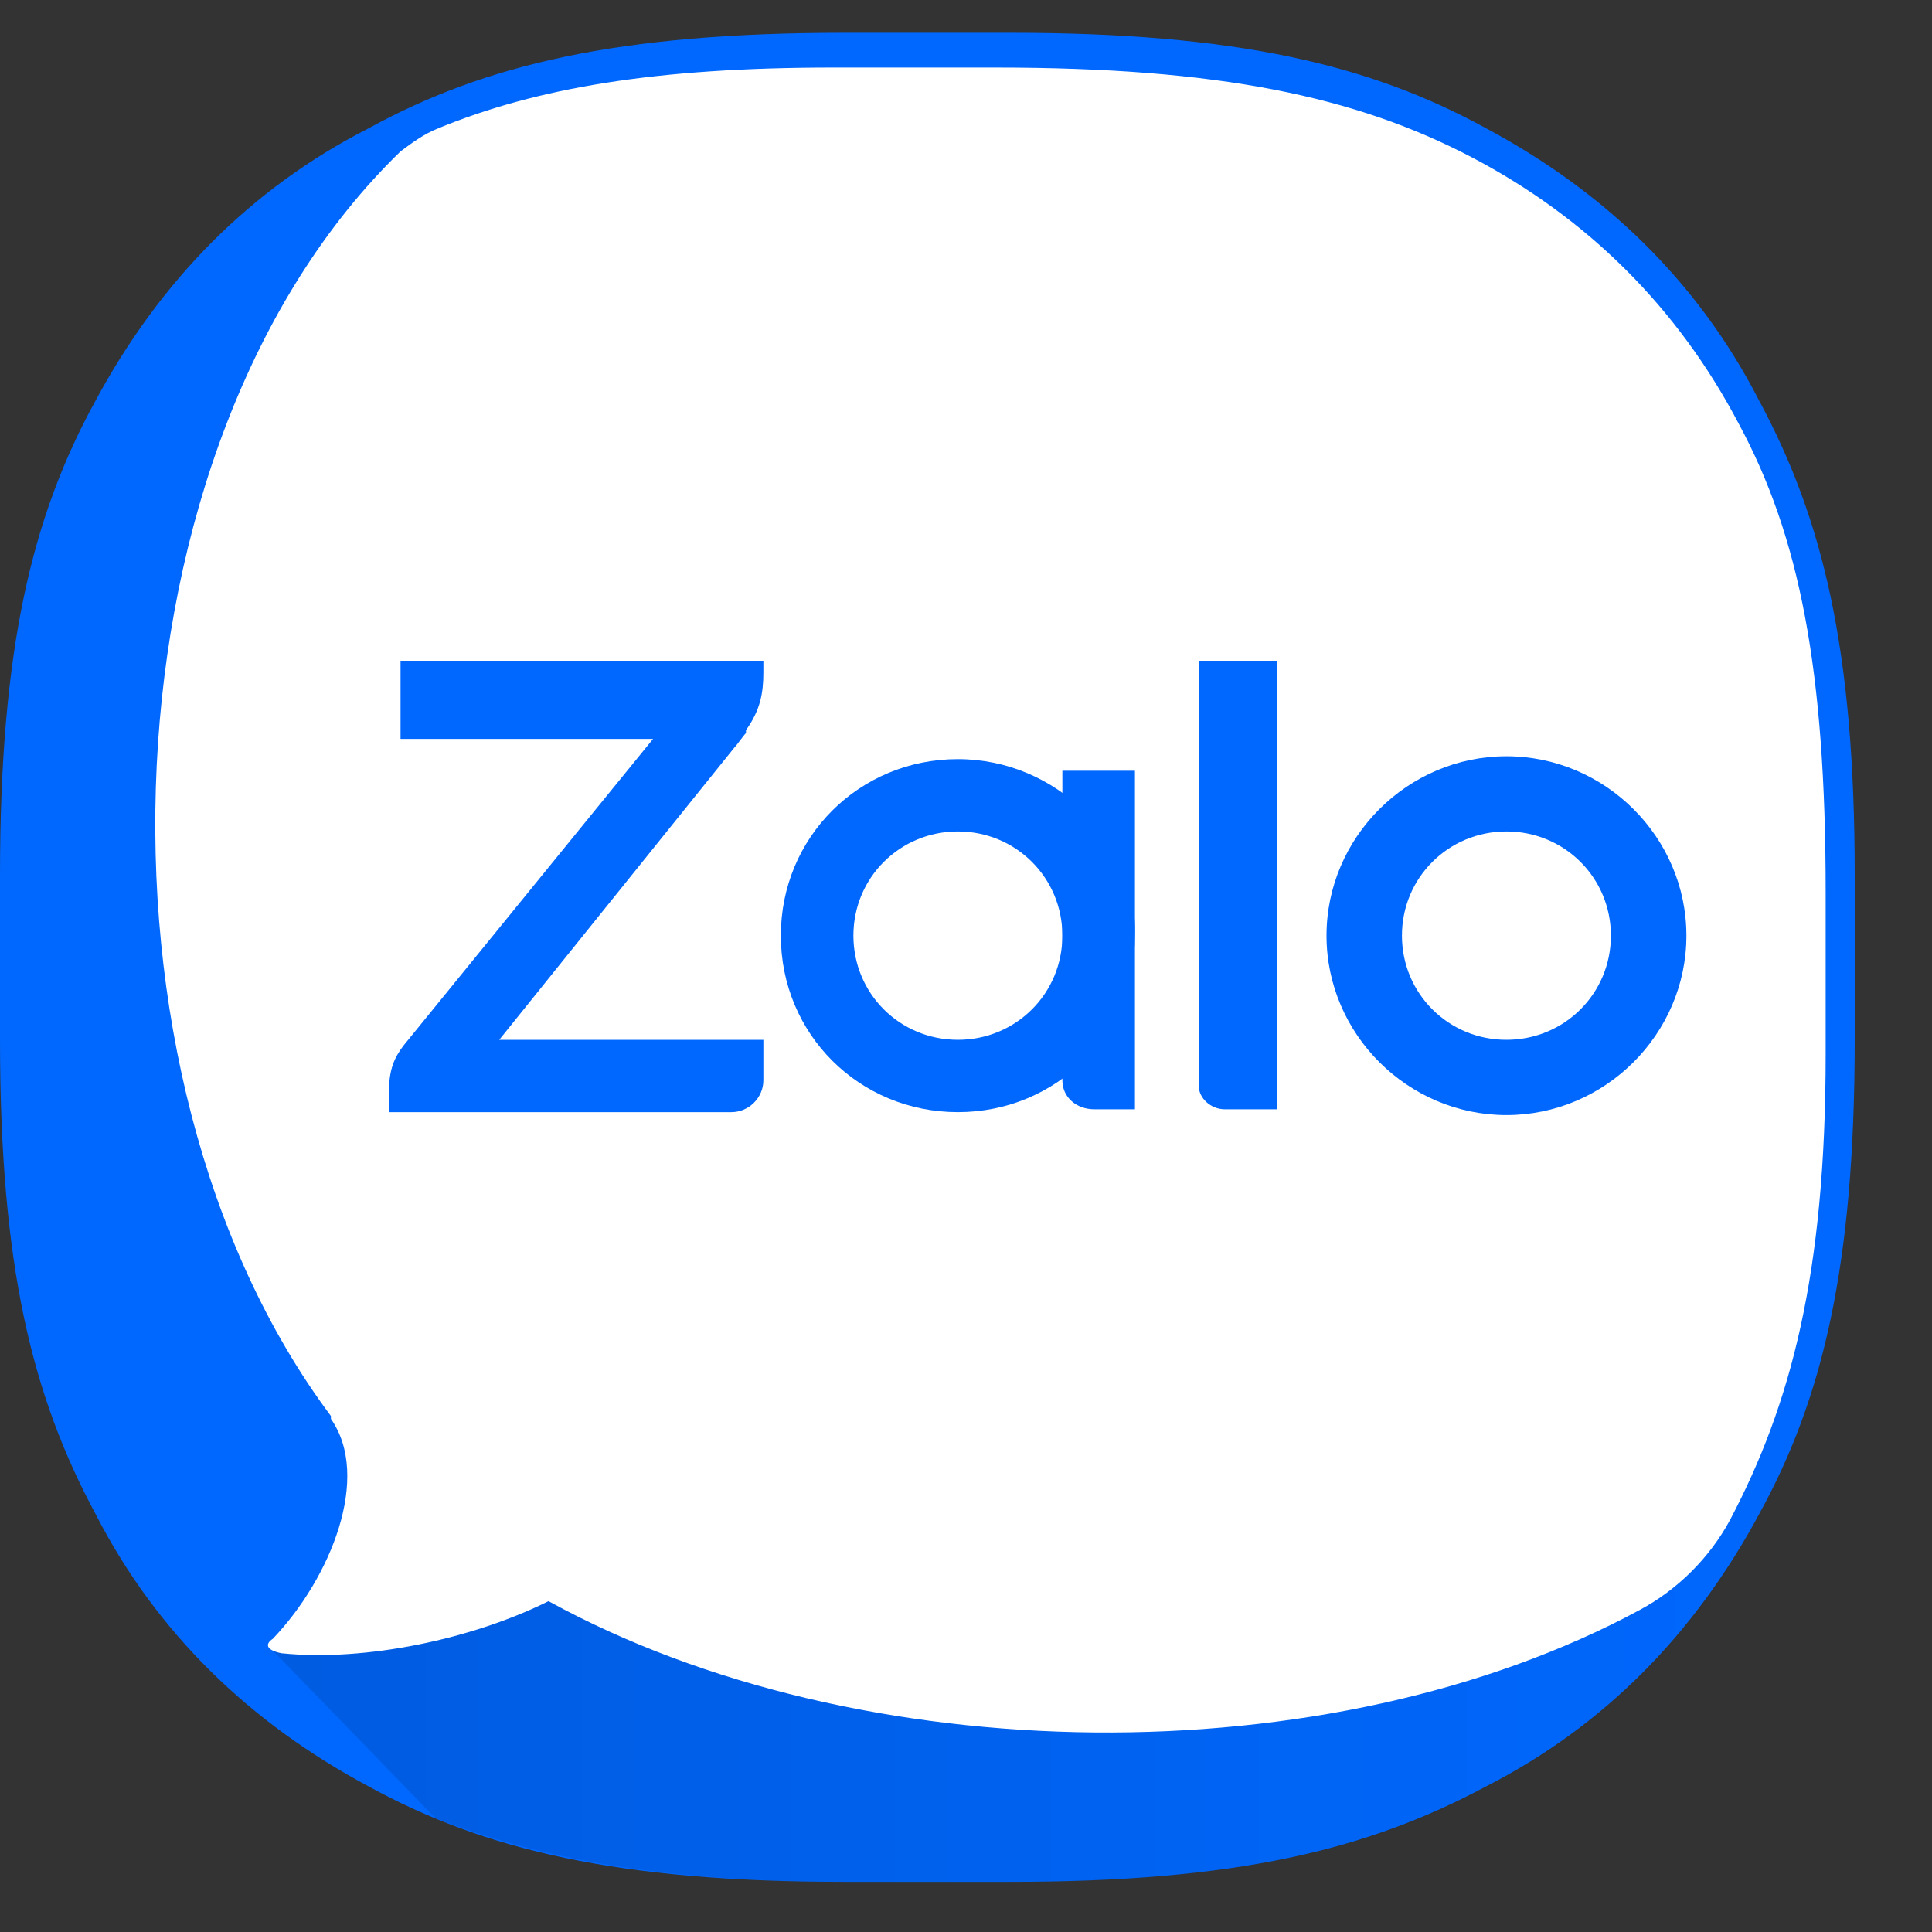 <svg width="25" height="25" viewBox="0 0 25 25" fill="none" xmlns="http://www.w3.org/2000/svg">
<rect x="0" y="0" width="25" height="25" fill="#333333" stroke="none"/>
<path fill-rule="evenodd" clip-rule="evenodd" d="M10.93 0.424H13.07C16 0.424 17.728 0.836 19.23 1.66C20.77 2.484 21.972 3.645 22.761 5.18C23.587 6.715 24 8.4 24 11.321V13.455C24 16.376 23.587 18.098 22.761 19.596C21.934 21.131 20.77 22.329 19.23 23.116C17.69 23.939 16 24.351 13.07 24.351H10.93C8 24.351 6.272 23.939 4.77 23.116C3.23 22.292 2.028 21.131 1.239 19.596C0.413 18.061 0 16.376 0 13.455V11.321C0 8.4 0.413 6.678 1.239 5.18C2.066 3.645 3.23 2.446 4.77 1.66C6.272 0.836 8 0.424 10.93 0.424Z" fill="#0068FF"/>
<path opacity="0.12" fill-rule="evenodd" clip-rule="evenodd" d="M24.038 13.118V13.455C24.038 16.375 23.624 18.098 22.798 19.596C21.972 21.131 20.807 22.329 19.267 23.115C17.728 23.939 16.038 24.351 13.108 24.351H10.967C8.563 24.351 6.986 24.051 5.634 23.527L3.455 21.28L24.038 13.118Z" fill="url(#paint0_linear_601_607)"/>
<path fill-rule="evenodd" clip-rule="evenodd" d="M3.643 21.393C4.732 21.505 6.122 21.206 7.098 20.719C11.117 22.928 17.202 23.003 21.221 20.831C21.709 20.569 22.122 20.157 22.385 19.671C23.174 18.173 23.624 16.488 23.624 13.642V11.545C23.624 8.662 23.286 6.94 22.497 5.479C21.709 3.981 20.544 2.821 19.042 2.034C17.54 1.248 15.774 0.874 12.883 0.874H10.779C8.488 0.874 6.948 1.136 5.671 1.66C5.483 1.735 5.333 1.847 5.183 1.959C1.277 5.741 0.976 13.904 4.282 18.323C4.282 18.323 4.282 18.323 4.282 18.36C4.807 19.109 4.282 20.419 3.53 21.206C3.418 21.281 3.455 21.356 3.643 21.393Z" fill="white"/>
<path d="M9.878 8.55H5.183V9.561H8.451L5.221 13.53C5.108 13.68 5.033 13.829 5.033 14.129V14.391H9.465C9.69 14.391 9.878 14.204 9.878 13.979V13.455H6.46L9.503 9.673C9.54 9.636 9.615 9.523 9.653 9.486V9.448C9.841 9.186 9.878 8.962 9.878 8.7V8.55Z" fill="#0068FF"/>
<path d="M15.85 14.354H16.526V8.55H15.512V14.054C15.512 14.204 15.662 14.354 15.85 14.354Z" fill="#0068FF"/>
<path d="M12.395 9.823C11.118 9.823 10.104 10.834 10.104 12.107C10.104 13.38 11.118 14.391 12.395 14.391C13.672 14.391 14.686 13.38 14.686 12.107C14.723 10.871 13.672 9.823 12.395 9.823ZM12.395 13.455C11.643 13.455 11.043 12.856 11.043 12.107C11.043 11.358 11.643 10.759 12.395 10.759C13.146 10.759 13.747 11.358 13.747 12.107C13.747 12.856 13.146 13.455 12.395 13.455Z" fill="#0068FF"/>
<path d="M19.493 9.786C18.216 9.786 17.165 10.834 17.165 12.107C17.165 13.38 18.216 14.429 19.493 14.429C20.77 14.429 21.822 13.38 21.822 12.107C21.822 10.834 20.77 9.786 19.493 9.786ZM19.493 13.455C18.742 13.455 18.141 12.856 18.141 12.107C18.141 11.358 18.742 10.759 19.493 10.759C20.244 10.759 20.845 11.358 20.845 12.107C20.845 12.856 20.244 13.455 19.493 13.455Z" fill="#0068FF"/>
<path d="M14.16 14.354H14.686V9.973H13.747V13.979C13.747 14.204 13.935 14.354 14.16 14.354Z" fill="#0068FF"/>
<defs>
<linearGradient id="paint0_linear_601_607" x1="3.432" y1="18.742" x2="24.029" y2="18.742" gradientUnits="userSpaceOnUse">
<stop/>
<stop offset="0.938" stop-opacity="0.062"/>
<stop offset="1" stop-opacity="0"/>
</linearGradient>
</defs>
</svg>
